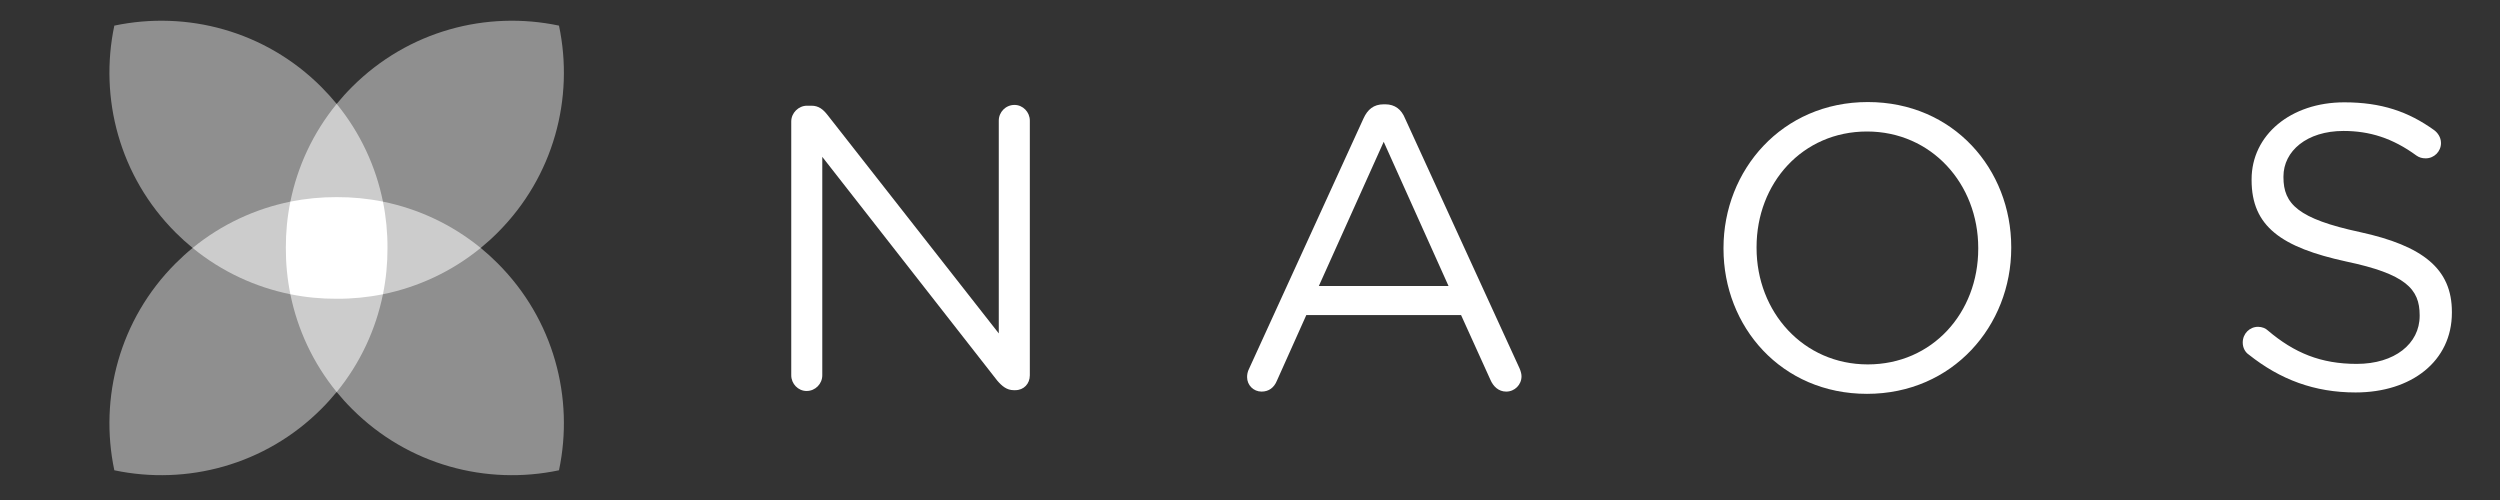 <?xml version="1.0" encoding="UTF-8"?> <svg xmlns="http://www.w3.org/2000/svg" width="160" height="32" viewBox="0 0 160 32" fill="none"><rect x="0" y="0" width="160" height="32" fill="#333333" stroke="none"/> <path d="M143.923 22.696C143.69 22.541 143.535 22.255 143.535 21.922C143.535 21.355 143.973 20.916 144.516 20.916C144.774 20.916 145.005 21.017 145.136 21.145C146.837 22.591 148.538 23.289 150.834 23.289C153.257 23.289 154.858 21.998 154.858 20.218V20.168C154.858 18.491 153.955 17.536 150.163 16.738C146.012 15.833 144.102 14.494 144.102 11.528V11.477C144.102 8.64 146.604 6.549 150.034 6.549C152.407 6.549 154.136 7.142 155.785 8.328C155.993 8.483 156.223 8.769 156.223 9.155C156.223 9.696 155.785 10.134 155.244 10.134C155.013 10.134 154.832 10.082 154.651 9.955C153.128 8.842 151.659 8.381 149.983 8.381C147.635 8.381 146.141 9.67 146.141 11.295V11.345C146.141 13.048 147.068 14.001 151.042 14.854C155.063 15.733 156.921 17.201 156.921 19.959V20.012C156.921 23.109 154.341 25.117 150.756 25.117C148.126 25.117 145.934 24.295 143.923 22.696V22.696Z" fill="white"></path> <path d="M50.64 7.77C50.64 7.23 51.105 6.765 51.646 6.765H51.929C52.394 6.765 52.677 6.996 52.961 7.358L63.922 21.338V7.718C63.922 7.177 64.361 6.715 64.928 6.715C65.471 6.715 65.909 7.177 65.909 7.718V24.02C65.909 24.561 65.522 24.971 64.98 24.971H64.878C64.439 24.971 64.13 24.716 63.82 24.354L52.626 10.039V24.02C52.626 24.561 52.187 25.023 51.622 25.023C51.079 25.023 50.64 24.561 50.64 24.02V7.77Z" fill="white"></path> <path d="M92.707 18.306L88.557 9.075L84.405 18.306H92.707ZM79.943 23.594L87.266 7.576C87.525 7.009 87.912 6.676 88.557 6.676H88.66C89.279 6.676 89.692 7.009 89.922 7.576L97.248 23.568C97.325 23.745 97.377 23.928 97.377 24.083C97.377 24.626 96.939 25.062 96.397 25.062C95.907 25.062 95.571 24.729 95.39 24.315L93.508 20.164H83.604L81.722 24.365C81.541 24.807 81.207 25.062 80.74 25.062C80.226 25.062 79.814 24.653 79.814 24.136C79.814 23.98 79.838 23.798 79.943 23.594Z" fill="white"></path> <path d="M126.607 15.922V15.868C126.607 11.768 123.614 8.416 119.488 8.416C115.36 8.416 112.42 11.716 112.42 15.816V15.868C112.42 19.97 115.412 23.322 119.538 23.322C123.665 23.322 126.607 20.022 126.607 15.922ZM110.304 15.922V15.868C110.304 10.893 114.045 6.531 119.538 6.531C125.031 6.531 128.719 10.841 128.719 15.815V15.868C128.719 20.844 124.981 25.206 119.488 25.206C113.994 25.206 110.304 20.897 110.304 15.922V15.922Z" fill="white"></path> <path d="M21.547 25.086C21.852 25.459 22.18 25.825 22.531 26.173C26.127 29.771 31.143 31.075 35.775 30.098C36.754 25.468 35.448 20.448 31.852 16.854C31.503 16.503 31.139 16.174 30.766 15.868C31.138 15.563 31.502 15.235 31.852 14.884C35.448 11.29 36.754 6.27 35.775 1.64C31.142 0.663 26.126 1.967 22.531 5.563C22.18 5.912 21.853 6.276 21.547 6.649C21.239 6.277 20.912 5.913 20.563 5.563C16.967 1.967 11.949 0.663 7.317 1.64C6.34 6.27 7.644 11.29 11.24 14.884C11.591 15.235 11.953 15.562 12.329 15.868C11.954 16.173 11.592 16.503 11.24 16.854C7.644 20.448 6.34 25.468 7.317 30.098C11.949 31.075 16.967 29.771 20.563 26.173C20.912 25.826 21.239 25.46 21.547 25.086V25.086Z" fill="white" fill-opacity="0.451"></path> <path d="M30.763 15.868C28.901 14.348 26.748 13.361 24.509 12.905C24.055 10.665 23.069 8.512 21.547 6.65C20.025 8.512 19.037 10.665 18.584 12.905C16.344 13.361 14.191 14.348 12.329 15.868C14.191 17.39 16.344 18.376 18.584 18.832C19.037 21.069 20.025 23.224 21.547 25.089C23.07 23.224 24.055 21.069 24.509 18.832C26.748 18.376 28.901 17.39 30.763 15.868Z" fill="white" fill-opacity="0.549"></path> <path d="M24.509 12.904C23.532 12.707 22.539 12.612 21.547 12.616C20.555 12.612 19.561 12.708 18.584 12.904C18.385 13.881 18.29 14.876 18.294 15.868C18.29 16.86 18.386 17.852 18.584 18.831C19.561 19.03 20.553 19.125 21.547 19.121C22.54 19.125 23.532 19.029 24.509 18.831C24.708 17.852 24.803 16.859 24.799 15.868C24.803 14.875 24.707 13.88 24.509 12.904V12.904Z" fill="white"></path> </svg> 